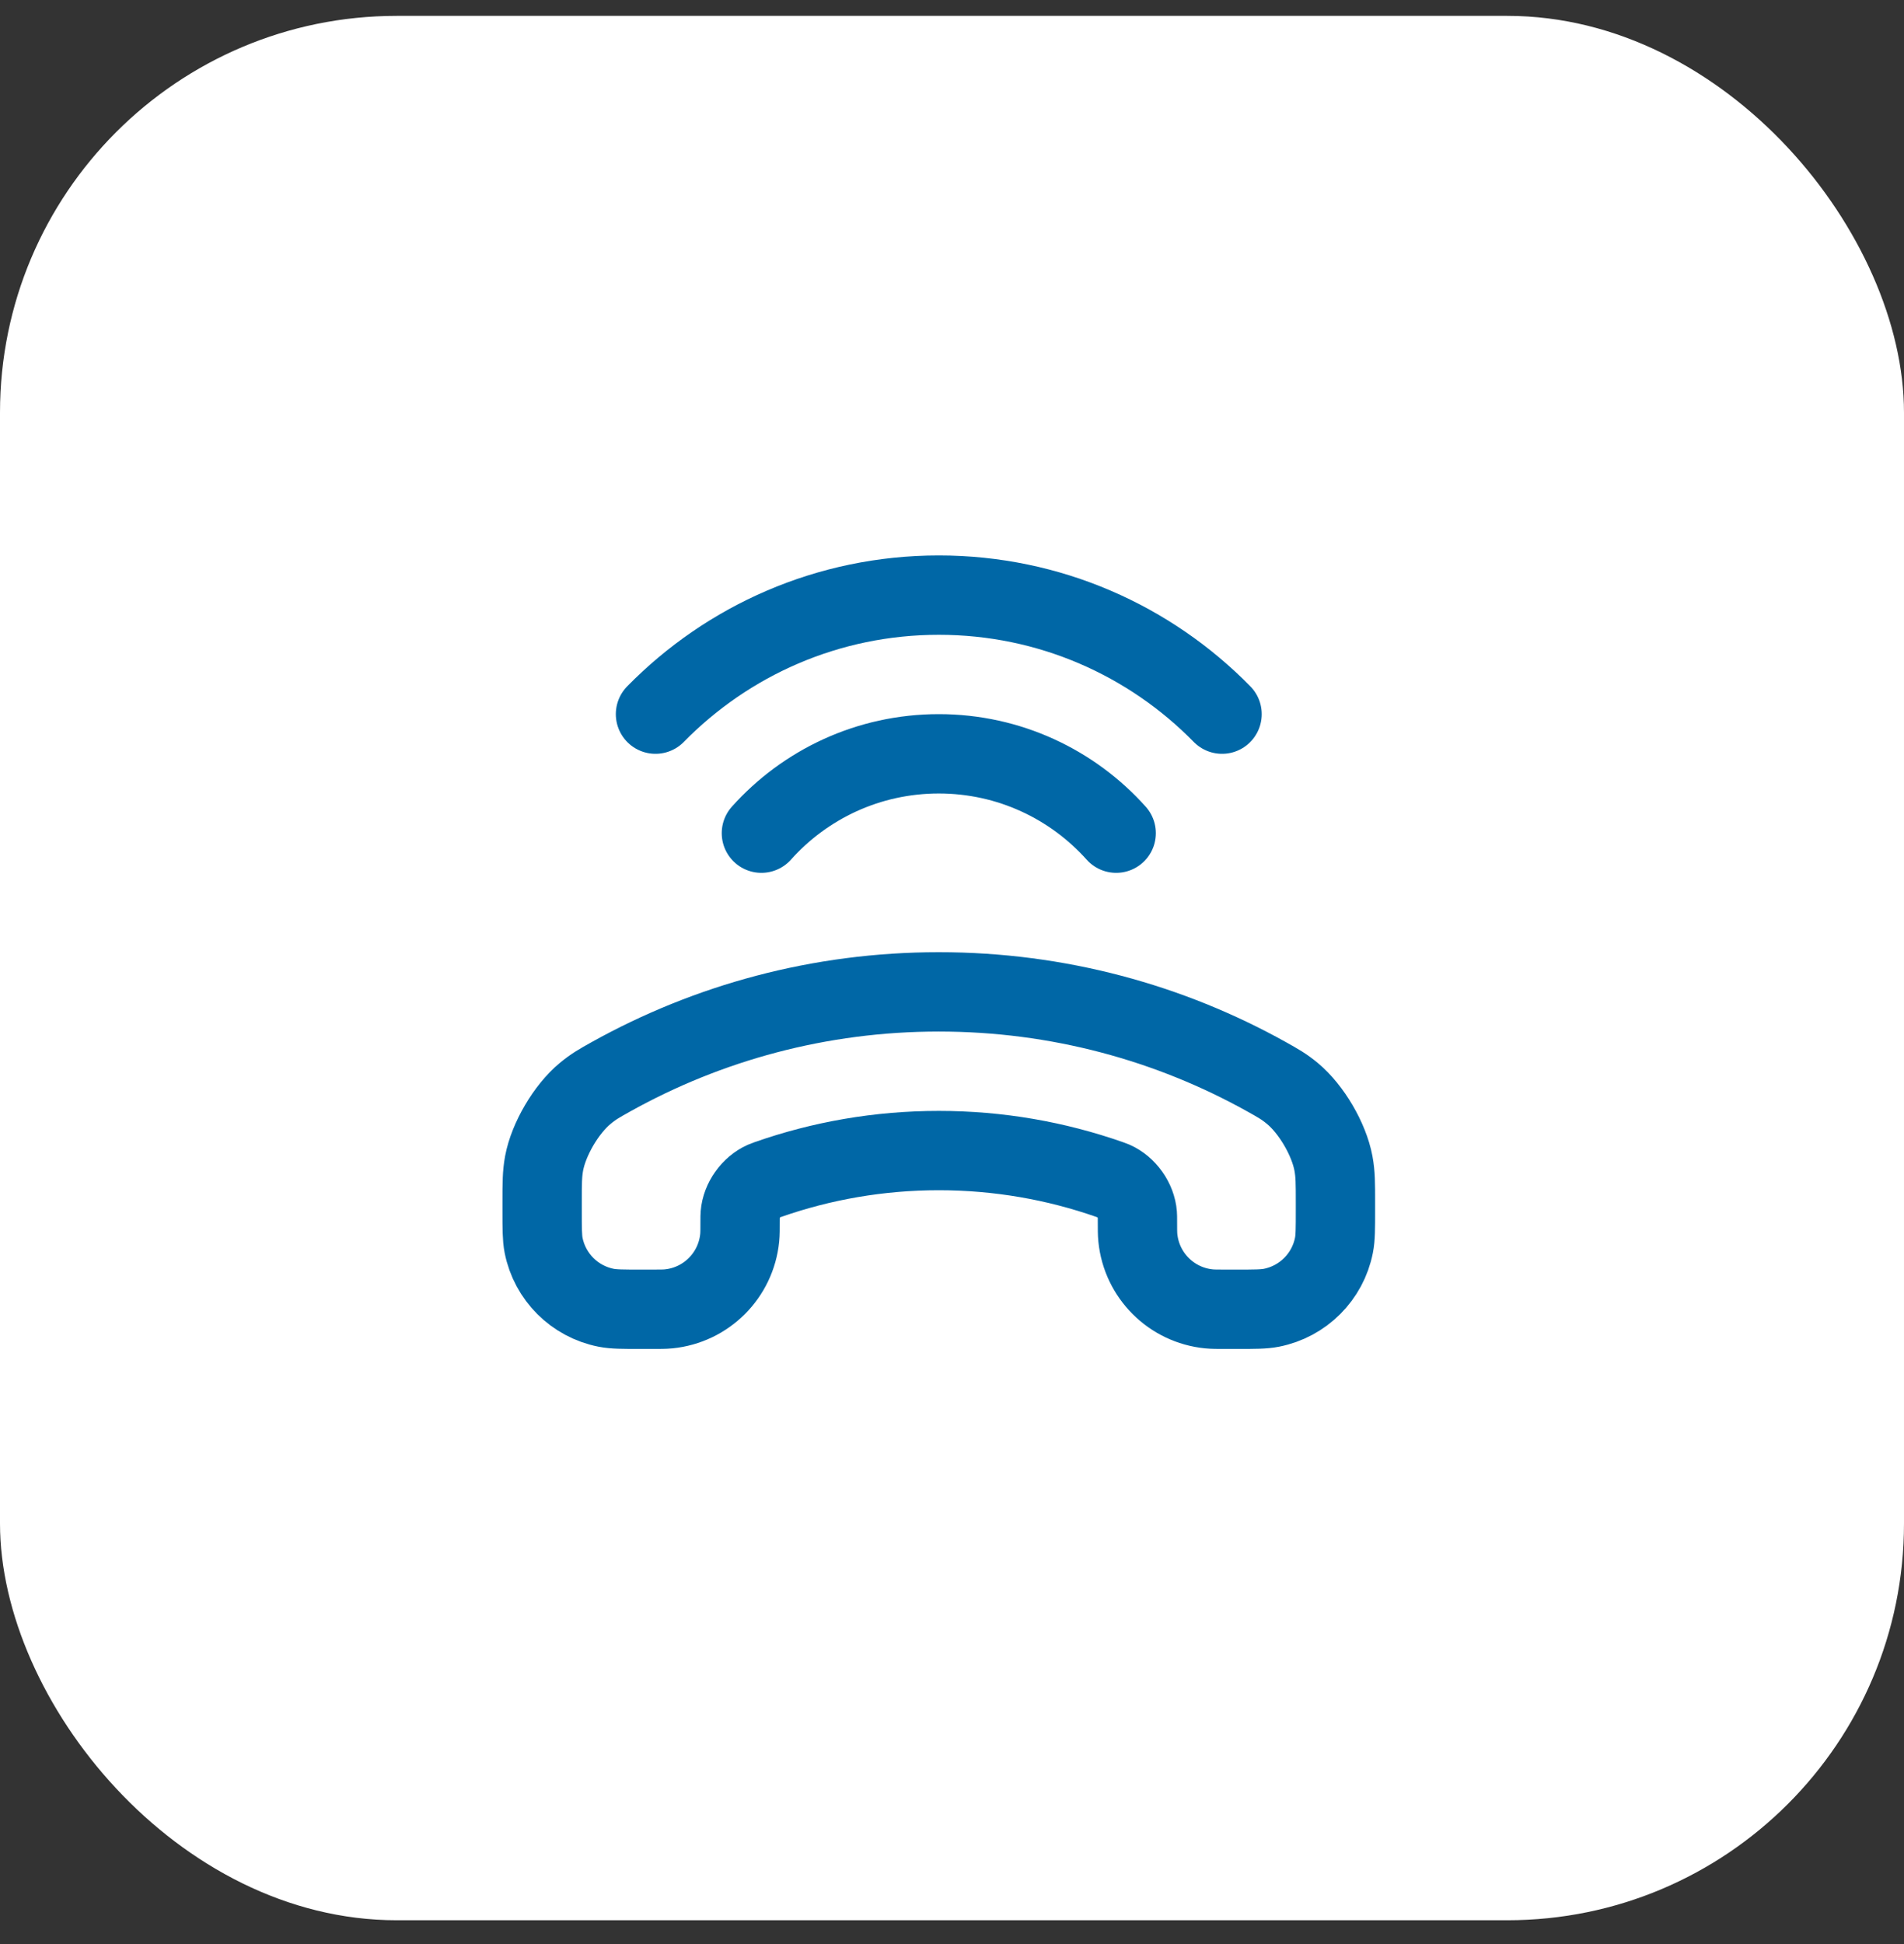 <?xml version="1.0" encoding="UTF-8"?>
<svg xmlns="http://www.w3.org/2000/svg" width="48" height="49" viewBox="0 0 48 49" fill="none">
  <rect x="0" y="0" width="48" height="49" fill="#333333" stroke="none"/>
  <rect y="0.4" width="48" height="48" rx="10" fill="white"></rect>
  <path d="M16.525 18C18.34 16.149 20.869 15 23.667 15C26.464 15 28.993 16.149 30.808 18M28.139 21C27.04 19.773 25.444 19 23.667 19C21.89 19 20.293 19.773 19.195 21M23.667 29C25.177 29 26.627 29.258 27.976 29.731C28.021 29.747 28.043 29.755 28.079 29.77C28.399 29.912 28.645 30.259 28.672 30.608C28.675 30.647 28.675 30.681 28.675 30.749C28.675 30.982 28.675 31.099 28.685 31.197C28.779 32.146 29.53 32.897 30.479 32.99C30.577 33 30.693 33 30.926 33H31.171C31.632 33 31.862 33 32.053 32.962C32.849 32.805 33.472 32.183 33.629 31.387C33.667 31.195 33.667 30.965 33.667 30.504V30.306C33.667 29.831 33.667 29.593 33.616 29.321C33.502 28.712 33.06 27.958 32.583 27.562C32.37 27.385 32.225 27.305 31.936 27.143C29.489 25.778 26.669 25 23.667 25C20.665 25 17.845 25.778 15.397 27.143C15.108 27.305 14.963 27.385 14.75 27.562C14.273 27.958 13.831 28.712 13.717 29.321C13.667 29.593 13.667 29.831 13.667 30.306V30.504C13.667 30.965 13.667 31.195 13.704 31.387C13.861 32.183 14.484 32.805 15.28 32.962C15.471 33 15.702 33 16.162 33H16.407C16.64 33 16.756 33 16.854 32.99C17.803 32.897 18.554 32.146 18.648 31.197C18.658 31.099 18.658 30.982 18.658 30.749C18.658 30.681 18.658 30.647 18.661 30.608C18.688 30.259 18.934 29.912 19.255 29.77C19.29 29.755 19.312 29.747 19.357 29.731C20.706 29.258 22.156 29 23.667 29Z" stroke="#0067A6" stroke-width="2" stroke-linecap="round" stroke-linejoin="round"></path>
</svg>

